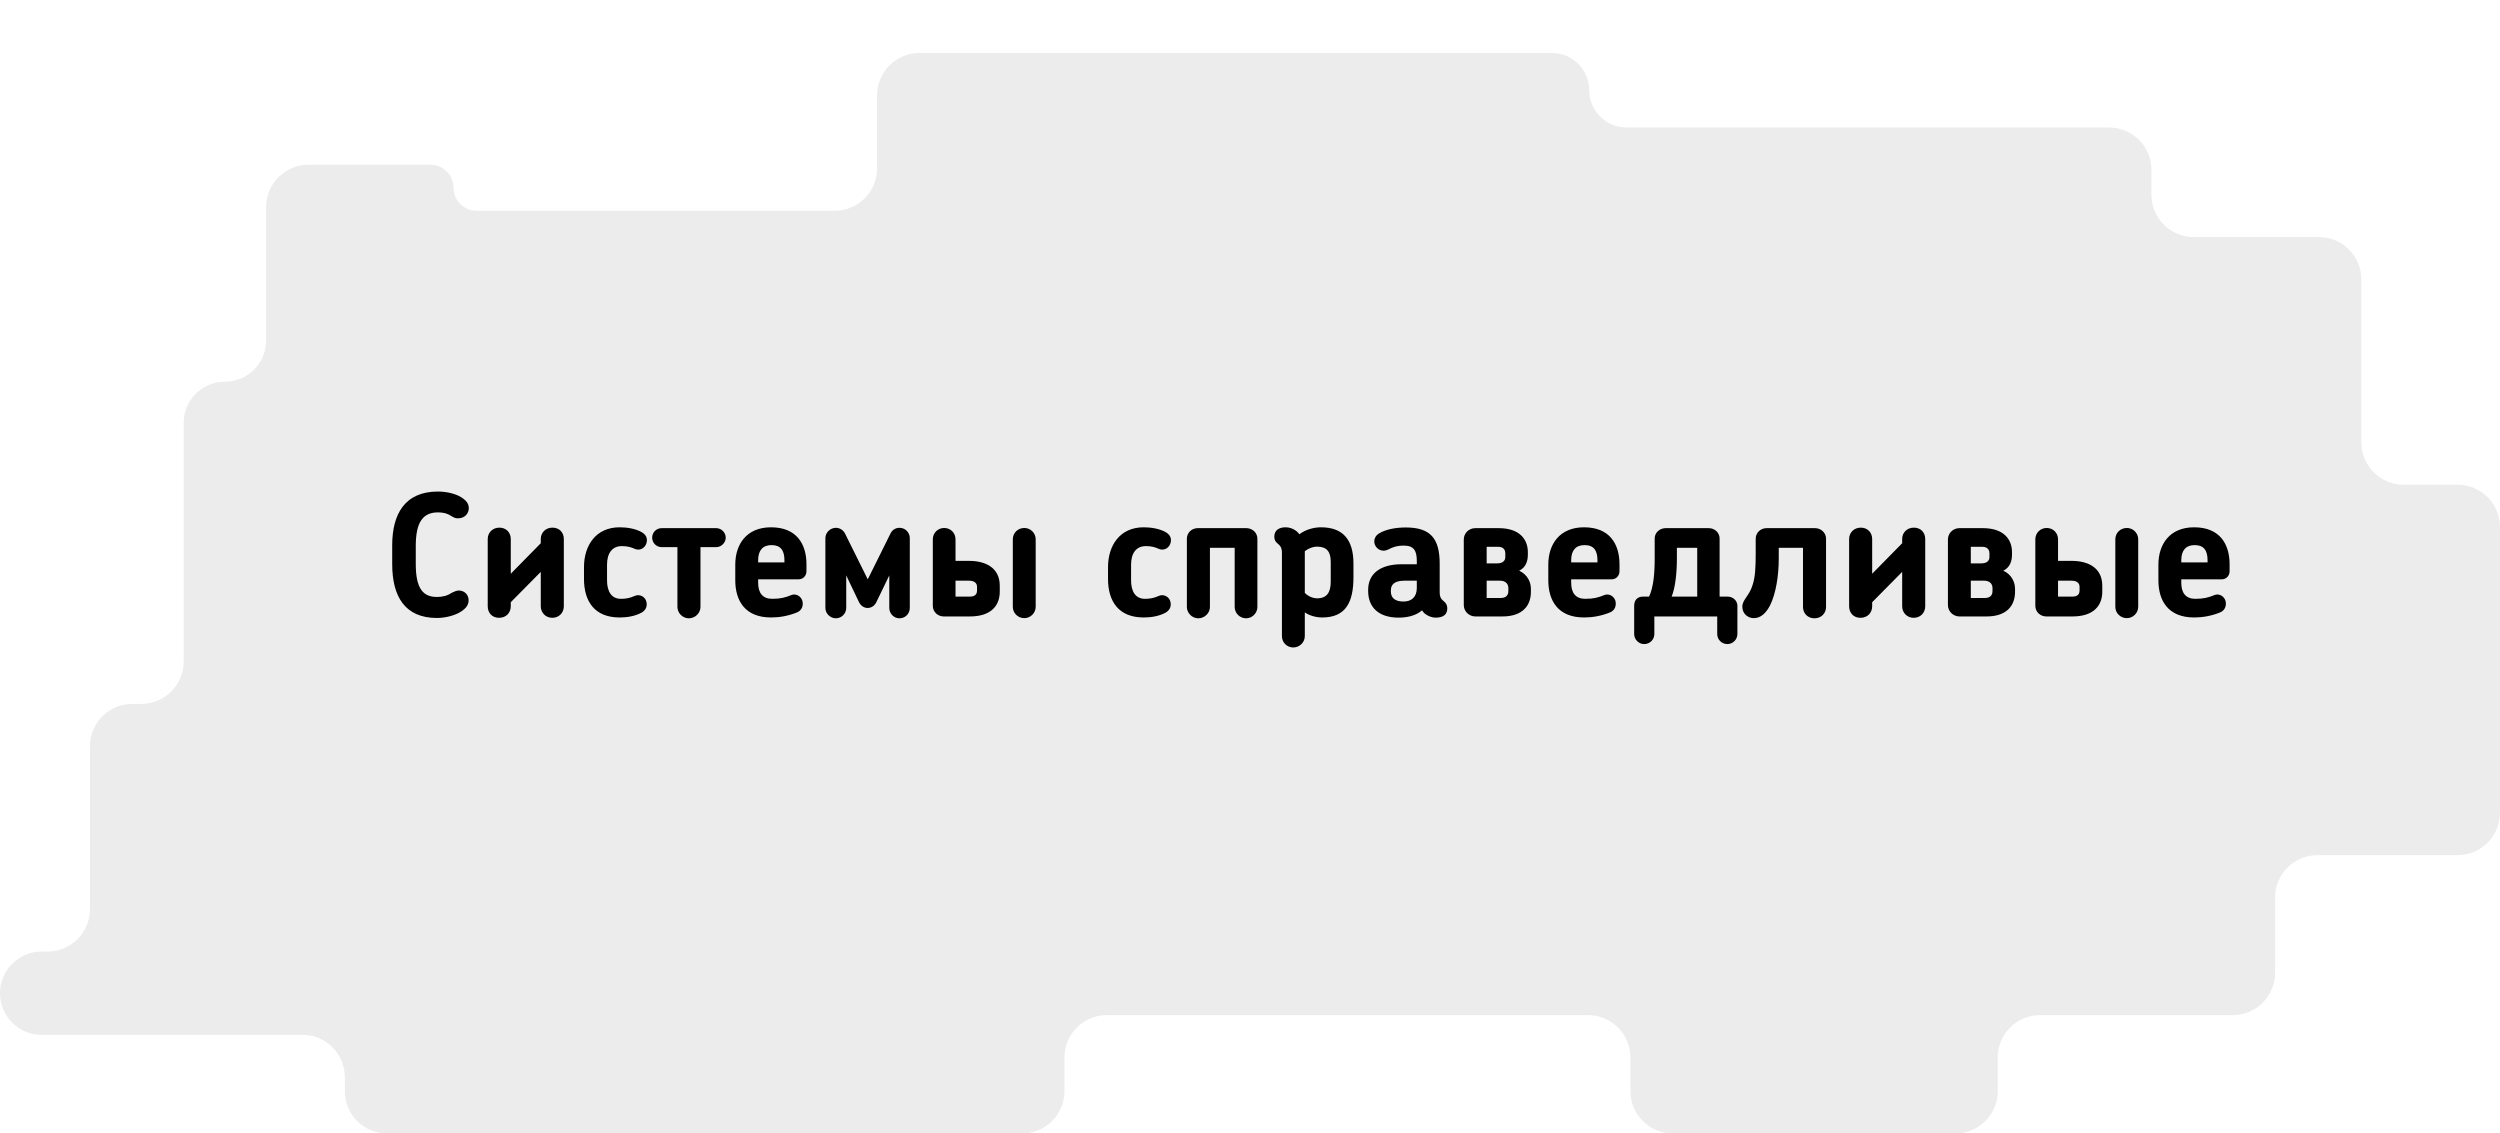 <?xml version="1.0" encoding="UTF-8"?> <svg xmlns="http://www.w3.org/2000/svg" width="472" height="214" viewBox="0 0 472 214" fill="none"> <g filter="url(#filter0_d)"> <path d="M157.589 29.793H89.97C87.57 29.793 85.625 27.848 85.625 25.448C85.625 23.049 83.68 21.103 81.28 21.103H58.243C53.825 21.103 50.243 24.685 50.243 29.103V54.285C50.243 58.584 46.758 62.069 42.459 62.069C38.16 62.069 34.675 65.554 34.675 69.853V114.897C34.675 119.315 31.093 122.897 26.675 122.897H24.983C20.565 122.897 16.983 126.478 16.983 130.897V160.138V161.655C16.983 166.073 13.402 169.655 8.984 169.655H7.862C3.52 169.655 0 173.175 0 177.517C0 181.859 3.52 185.379 7.862 185.379H57.103C61.522 185.379 65.103 188.961 65.103 193.379V196C65.103 200.418 68.685 204 73.103 204H192.972C197.39 204 200.972 200.418 200.972 196V189.655C200.972 185.237 204.553 181.655 208.972 181.655H299.826C304.244 181.655 307.826 185.237 307.826 189.655V196C307.826 200.418 311.408 204 315.826 204H369.175C373.594 204 377.175 200.418 377.175 196V189.655C377.175 185.237 380.757 181.655 385.175 181.655H421.541C425.96 181.655 429.541 178.073 429.541 173.655V159.448C429.541 155.03 433.123 151.448 437.541 151.448H464C468.418 151.448 472 147.867 472 143.448V89.517C472 85.099 468.418 81.517 464 81.517H453.817C449.399 81.517 445.817 77.936 445.817 73.517V42.759C445.817 38.34 442.235 34.759 437.817 34.759H414.189C409.771 34.759 406.189 31.177 406.189 26.759V22.069C406.189 17.651 402.607 14.069 398.189 14.069H307.076C303.191 14.069 300.042 10.919 300.042 7.034C300.042 3.149 296.893 0 293.008 0H173.589C169.171 0 165.589 3.582 165.589 8V21.793C165.589 26.211 162.007 29.793 157.589 29.793Z" fill="#ECECEC"></path> </g> <path d="M85.12 97.378C85.696 97.73 86.016 97.89 86.496 97.858C87.84 97.858 88.512 96.834 88.512 95.938C88.512 95.362 88.256 94.754 87.584 94.242C86.464 93.282 84.416 92.802 82.688 92.802C76.384 92.802 74.048 97.122 74.048 102.946V106.498C74.048 112.578 76.416 116.674 82.496 116.674C84.032 116.674 86.336 116.194 87.616 115.042C88.224 114.53 88.48 113.954 88.48 113.346C88.48 112.258 87.648 111.49 86.656 111.49C86.176 111.49 85.792 111.682 85.248 111.938C84.48 112.482 83.52 112.706 82.496 112.706C79.872 112.706 78.496 111.138 78.496 106.466V103.074C78.496 98.562 79.872 96.738 82.688 96.738C83.712 96.738 84.512 96.962 85.12 97.378ZM96.434 113.698L102.098 107.97V114.466C102.098 115.682 103.026 116.642 104.274 116.642C105.554 116.642 106.45 115.682 106.45 114.466V101.762C106.45 100.546 105.618 99.618 104.306 99.618C103.026 99.618 102.098 100.546 102.098 101.762V102.562L96.434 108.322V101.762C96.434 100.546 95.57 99.618 94.29 99.618C93.01 99.618 92.082 100.546 92.082 101.762V114.466C92.082 115.682 92.882 116.642 94.226 116.642C95.57 116.642 96.434 115.682 96.434 114.466V113.698ZM122.001 102.69C122.385 101.666 121.937 100.93 121.169 100.482C119.953 99.778 118.289 99.554 116.977 99.554C112.529 99.554 110.257 102.946 110.257 107.074V109.314C110.257 113.474 112.209 116.578 116.977 116.578C118.289 116.578 119.761 116.386 121.105 115.682C121.841 115.266 122.321 114.53 122.001 113.474C121.681 112.546 120.657 112.13 119.825 112.514C118.833 112.962 118.033 113.058 117.233 113.058C115.473 113.058 114.609 111.714 114.609 109.57V106.594C114.609 104.386 115.633 103.106 117.393 103.106C118.449 103.106 119.121 103.298 119.825 103.618C120.657 104.002 121.649 103.618 122.001 102.69ZM124.921 99.714C123.897 99.714 123.129 100.546 123.129 101.506C123.129 102.466 123.897 103.298 124.921 103.298H127.897V114.594C127.897 115.746 128.889 116.738 130.041 116.738C131.257 116.738 132.249 115.746 132.249 114.594V103.298H135.225C136.185 103.298 137.017 102.466 137.017 101.506C137.017 100.546 136.185 99.714 135.225 99.714H124.921ZM152.26 107.842V106.53C152.26 102.754 150.436 99.554 145.572 99.554C140.9 99.554 138.82 102.818 138.82 106.594V109.57C138.82 113.314 140.58 116.578 145.572 116.578C147.076 116.578 148.804 116.322 150.564 115.586C151.364 115.202 151.716 114.402 151.492 113.442C151.204 112.514 150.244 112.002 149.38 112.354C148.292 112.802 147.396 113.058 145.796 113.058C143.972 113.058 143.14 111.938 143.14 110.018V109.378H150.788C151.588 109.378 152.26 108.738 152.26 107.842ZM148.1 106.178H143.14V105.762C143.14 103.97 143.972 102.914 145.668 102.914C147.396 102.914 148.1 103.938 148.1 105.762V106.178ZM171.768 101.602C171.768 100.546 170.936 99.65 169.816 99.65C169.048 99.65 168.408 100.098 168.12 100.738L163.832 109.378L159.544 100.738C159.224 100.098 158.552 99.65 157.816 99.65C156.76 99.65 155.832 100.546 155.832 101.602V114.786C155.832 115.842 156.76 116.738 157.816 116.738C158.872 116.738 159.768 115.842 159.768 114.786V108.642L162.2 113.73C162.552 114.402 163.16 114.786 163.8 114.786C164.504 114.786 165.112 114.37 165.432 113.73L167.896 108.642V114.786C167.896 115.842 168.76 116.738 169.816 116.738C170.936 116.738 171.768 115.842 171.768 114.786V101.602ZM180.402 109.634H182.898C184.018 109.634 184.466 110.114 184.466 110.818V111.426C184.466 112.13 184.178 112.642 183.058 112.642H180.402V109.634ZM176.114 114.37C176.114 115.554 177.074 116.386 178.194 116.386H183.122C187.154 116.386 188.754 114.306 188.754 111.714V110.594C188.754 107.234 186.162 105.89 182.93 105.89H180.402V101.826C180.402 100.61 179.474 99.682 178.258 99.682C177.074 99.682 176.114 100.61 176.114 101.826V114.37ZM195.538 101.826C195.538 100.61 194.546 99.682 193.394 99.682C192.178 99.682 191.218 100.61 191.218 101.826V114.562C191.218 115.746 192.178 116.706 193.394 116.706C194.546 116.706 195.538 115.746 195.538 114.562V101.826ZM220.939 102.69C221.323 101.666 220.875 100.93 220.107 100.482C218.891 99.778 217.227 99.554 215.915 99.554C211.467 99.554 209.195 102.946 209.195 107.074V109.314C209.195 113.474 211.147 116.578 215.915 116.578C217.227 116.578 218.699 116.386 220.043 115.682C220.779 115.266 221.259 114.53 220.939 113.474C220.619 112.546 219.595 112.13 218.763 112.514C217.771 112.962 216.97 113.058 216.171 113.058C214.411 113.058 213.547 111.714 213.547 109.57V106.594C213.547 104.386 214.571 103.106 216.331 103.106C217.387 103.106 218.059 103.298 218.763 103.618C219.595 104.002 220.587 103.618 220.939 102.69ZM226.13 99.714C225.01 99.714 224.082 100.578 224.082 101.698V114.594C224.082 115.746 225.074 116.738 226.226 116.738C227.442 116.738 228.434 115.746 228.434 114.594V103.426H233.106V114.594C233.106 115.746 234.066 116.738 235.25 116.738C236.434 116.738 237.394 115.746 237.394 114.594V101.698C237.394 100.578 236.434 99.714 235.314 99.714H226.13ZM255.531 108.994V106.402C255.531 101.954 253.611 99.554 249.387 99.554C247.979 99.554 246.411 100.034 245.323 100.866C245.163 100.642 244.971 100.45 244.747 100.258C244.139 99.778 243.403 99.554 242.731 99.554C241.483 99.554 240.587 100.098 240.587 101.346C240.587 101.922 240.843 102.338 241.195 102.594C241.674 103.01 242.027 103.33 242.027 104.418V120.098C242.027 121.282 242.955 122.242 244.171 122.242C245.355 122.242 246.347 121.282 246.347 120.098V115.618C247.211 116.226 248.459 116.578 249.643 116.578C254.059 116.578 255.531 113.73 255.531 108.994ZM251.243 109.826C251.243 111.81 250.539 112.962 248.683 112.962C247.915 112.962 246.987 112.61 246.347 111.938V104.066C247.051 103.522 247.915 103.202 248.619 103.202C250.507 103.202 251.243 104.162 251.243 106.082V109.826ZM273.252 114.85C273.252 114.242 272.964 113.826 272.644 113.57C272.164 113.154 271.812 112.866 271.812 111.778V106.434C271.812 101.634 270.052 99.586 265.411 99.586C263.716 99.586 261.7 99.874 260.324 100.738C259.716 101.122 259.46 101.698 259.46 102.21C259.46 103.106 260.196 103.97 261.22 103.97C261.508 103.97 261.86 103.874 262.18 103.714C262.884 103.33 263.716 103.01 265.06 103.01C267.012 103.01 267.492 104.066 267.492 105.922V106.53H264.644C260.548 106.53 258.308 108.354 258.308 111.362V111.586C258.308 114.626 260.26 116.61 264.068 116.61C265.476 116.61 267.236 116.322 268.484 115.234C268.644 115.49 268.836 115.746 269.124 115.938C269.508 116.226 270.212 116.61 271.076 116.61C272.388 116.61 273.252 116.098 273.252 114.85ZM267.492 111.01C267.492 112.738 266.468 113.57 264.996 113.57C263.364 113.57 262.596 112.866 262.596 111.682V111.458C262.596 110.402 263.236 109.634 265.156 109.634H267.492V111.01ZM283.178 109.634C284.17 109.634 284.778 110.146 284.778 111.042V111.586C284.778 112.386 284.33 112.898 283.338 112.898H280.682V109.634H283.178ZM282.826 103.234C283.818 103.234 284.202 103.778 284.202 104.482V105.154C284.202 105.858 283.754 106.37 282.602 106.37H280.682V103.234H282.826ZM283.658 116.386C287.498 116.386 289.034 114.306 289.034 111.746V111.17C289.034 109.986 288.458 108.514 286.826 107.746C288.138 107.106 288.458 105.826 288.458 104.738V104.226C288.458 101.89 286.954 99.714 282.954 99.714H278.538C277.322 99.714 276.362 100.674 276.362 101.858V114.242C276.362 115.394 277.322 116.386 278.538 116.386H283.658ZM305.76 107.842V106.53C305.76 102.754 303.936 99.554 299.072 99.554C294.4 99.554 292.32 102.818 292.32 106.594V109.57C292.32 113.314 294.08 116.578 299.072 116.578C300.576 116.578 302.304 116.322 304.064 115.586C304.864 115.202 305.216 114.402 304.992 113.442C304.704 112.514 303.744 112.002 302.88 112.354C301.792 112.802 300.896 113.058 299.296 113.058C297.472 113.058 296.64 111.938 296.64 110.018V109.378H304.288C305.088 109.378 305.76 108.738 305.76 107.842ZM301.6 106.178H296.64V105.762C296.64 103.97 297.472 102.914 299.168 102.914C300.896 102.914 301.6 103.938 301.6 105.762V106.178ZM315.604 112.642C316.308 110.946 316.596 108.098 316.596 105.442V103.426H320.436V112.642H315.604ZM310.164 112.642C309.3 112.642 308.532 113.154 308.532 114.37V119.714C308.532 120.738 309.396 121.602 310.42 121.602C311.508 121.602 312.34 120.738 312.34 119.714V116.386H324.212V119.714C324.212 120.738 325.044 121.602 326.132 121.602C327.156 121.602 328.02 120.738 328.02 119.714V114.37C328.02 113.41 327.188 112.642 326.196 112.642H324.66V101.666C324.66 100.546 323.732 99.714 322.612 99.714H314.484C313.364 99.714 312.404 100.546 312.404 101.666V105.442C312.404 108.258 312.18 110.85 311.348 112.642H310.164ZM333.525 99.714C332.405 99.714 331.477 100.578 331.477 101.698V104.482C331.477 107.17 331.381 108.962 330.901 110.402C330.293 112.514 328.949 113.186 328.949 114.562C328.949 115.778 329.909 116.706 331.125 116.706C332.405 116.706 333.429 115.778 334.197 114.274C335.285 112.066 335.829 108.738 335.829 105.442V103.426H340.405V114.594C340.405 115.746 341.237 116.738 342.581 116.738C343.893 116.738 344.757 115.746 344.757 114.594V101.698C344.757 100.578 343.797 99.714 342.677 99.714H333.525ZM353.466 113.698L359.13 107.97V114.466C359.13 115.682 360.058 116.642 361.306 116.642C362.586 116.642 363.482 115.682 363.482 114.466V101.762C363.482 100.546 362.65 99.618 361.338 99.618C360.058 99.618 359.13 100.546 359.13 101.762V102.562L353.466 108.322V101.762C353.466 100.546 352.602 99.618 351.322 99.618C350.042 99.618 349.114 100.546 349.114 101.762V114.466C349.114 115.682 349.914 116.642 351.258 116.642C352.602 116.642 353.466 115.682 353.466 114.466V113.698ZM374.584 109.634C375.576 109.634 376.184 110.146 376.184 111.042V111.586C376.184 112.386 375.736 112.898 374.744 112.898H372.088V109.634H374.584ZM374.232 103.234C375.224 103.234 375.608 103.778 375.608 104.482V105.154C375.608 105.858 375.16 106.37 374.008 106.37H372.088V103.234H374.232ZM375.064 116.386C378.904 116.386 380.44 114.306 380.44 111.746V111.17C380.44 109.986 379.864 108.514 378.232 107.746C379.544 107.106 379.864 105.826 379.864 104.738V104.226C379.864 101.89 378.36 99.714 374.36 99.714H369.944C368.728 99.714 367.768 100.674 367.768 101.858V114.242C367.768 115.394 368.728 116.386 369.944 116.386H375.064ZM388.558 109.634H391.054C392.174 109.634 392.622 110.114 392.622 110.818V111.426C392.622 112.13 392.334 112.642 391.214 112.642H388.558V109.634ZM384.27 114.37C384.27 115.554 385.23 116.386 386.35 116.386H391.278C395.31 116.386 396.91 114.306 396.91 111.714V110.594C396.91 107.234 394.318 105.89 391.086 105.89H388.558V101.826C388.558 100.61 387.63 99.682 386.414 99.682C385.23 99.682 384.27 100.61 384.27 101.826V114.37ZM403.694 101.826C403.694 100.61 402.702 99.682 401.55 99.682C400.334 99.682 399.374 100.61 399.374 101.826V114.562C399.374 115.746 400.334 116.706 401.55 116.706C402.702 116.706 403.694 115.746 403.694 114.562V101.826ZM420.947 107.842V106.53C420.947 102.754 419.123 99.554 414.259 99.554C409.587 99.554 407.507 102.818 407.507 106.594V109.57C407.507 113.314 409.267 116.578 414.259 116.578C415.763 116.578 417.491 116.322 419.251 115.586C420.051 115.202 420.403 114.402 420.179 113.442C419.891 112.514 418.931 112.002 418.067 112.354C416.979 112.802 416.083 113.058 414.483 113.058C412.659 113.058 411.827 111.938 411.827 110.018V109.378H419.475C420.275 109.378 420.947 108.738 420.947 107.842ZM416.787 106.178H411.827V105.762C411.827 103.97 412.659 102.914 414.355 102.914C416.083 102.914 416.787 103.938 416.787 105.762V106.178Z" fill="black"></path> <defs> <filter id="filter0_d" x="0" y="0" width="472" height="214" filterUnits="userSpaceOnUse" color-interpolation-filters="sRGB"> <feFlood flood-opacity="0" result="BackgroundImageFix"></feFlood> <feColorMatrix in="SourceAlpha" type="matrix" values="0 0 0 0 0 0 0 0 0 0 0 0 0 0 0 0 0 0 127 0"></feColorMatrix> <feOffset dy="10"></feOffset> <feColorMatrix type="matrix" values="0 0 0 0 0.892 0 0 0 0 0.892 0 0 0 0 0.892 0 0 0 1 0"></feColorMatrix> <feBlend mode="normal" in2="BackgroundImageFix" result="effect1_dropShadow"></feBlend> <feBlend mode="normal" in="SourceGraphic" in2="effect1_dropShadow" result="shape"></feBlend> </filter> </defs> </svg> 